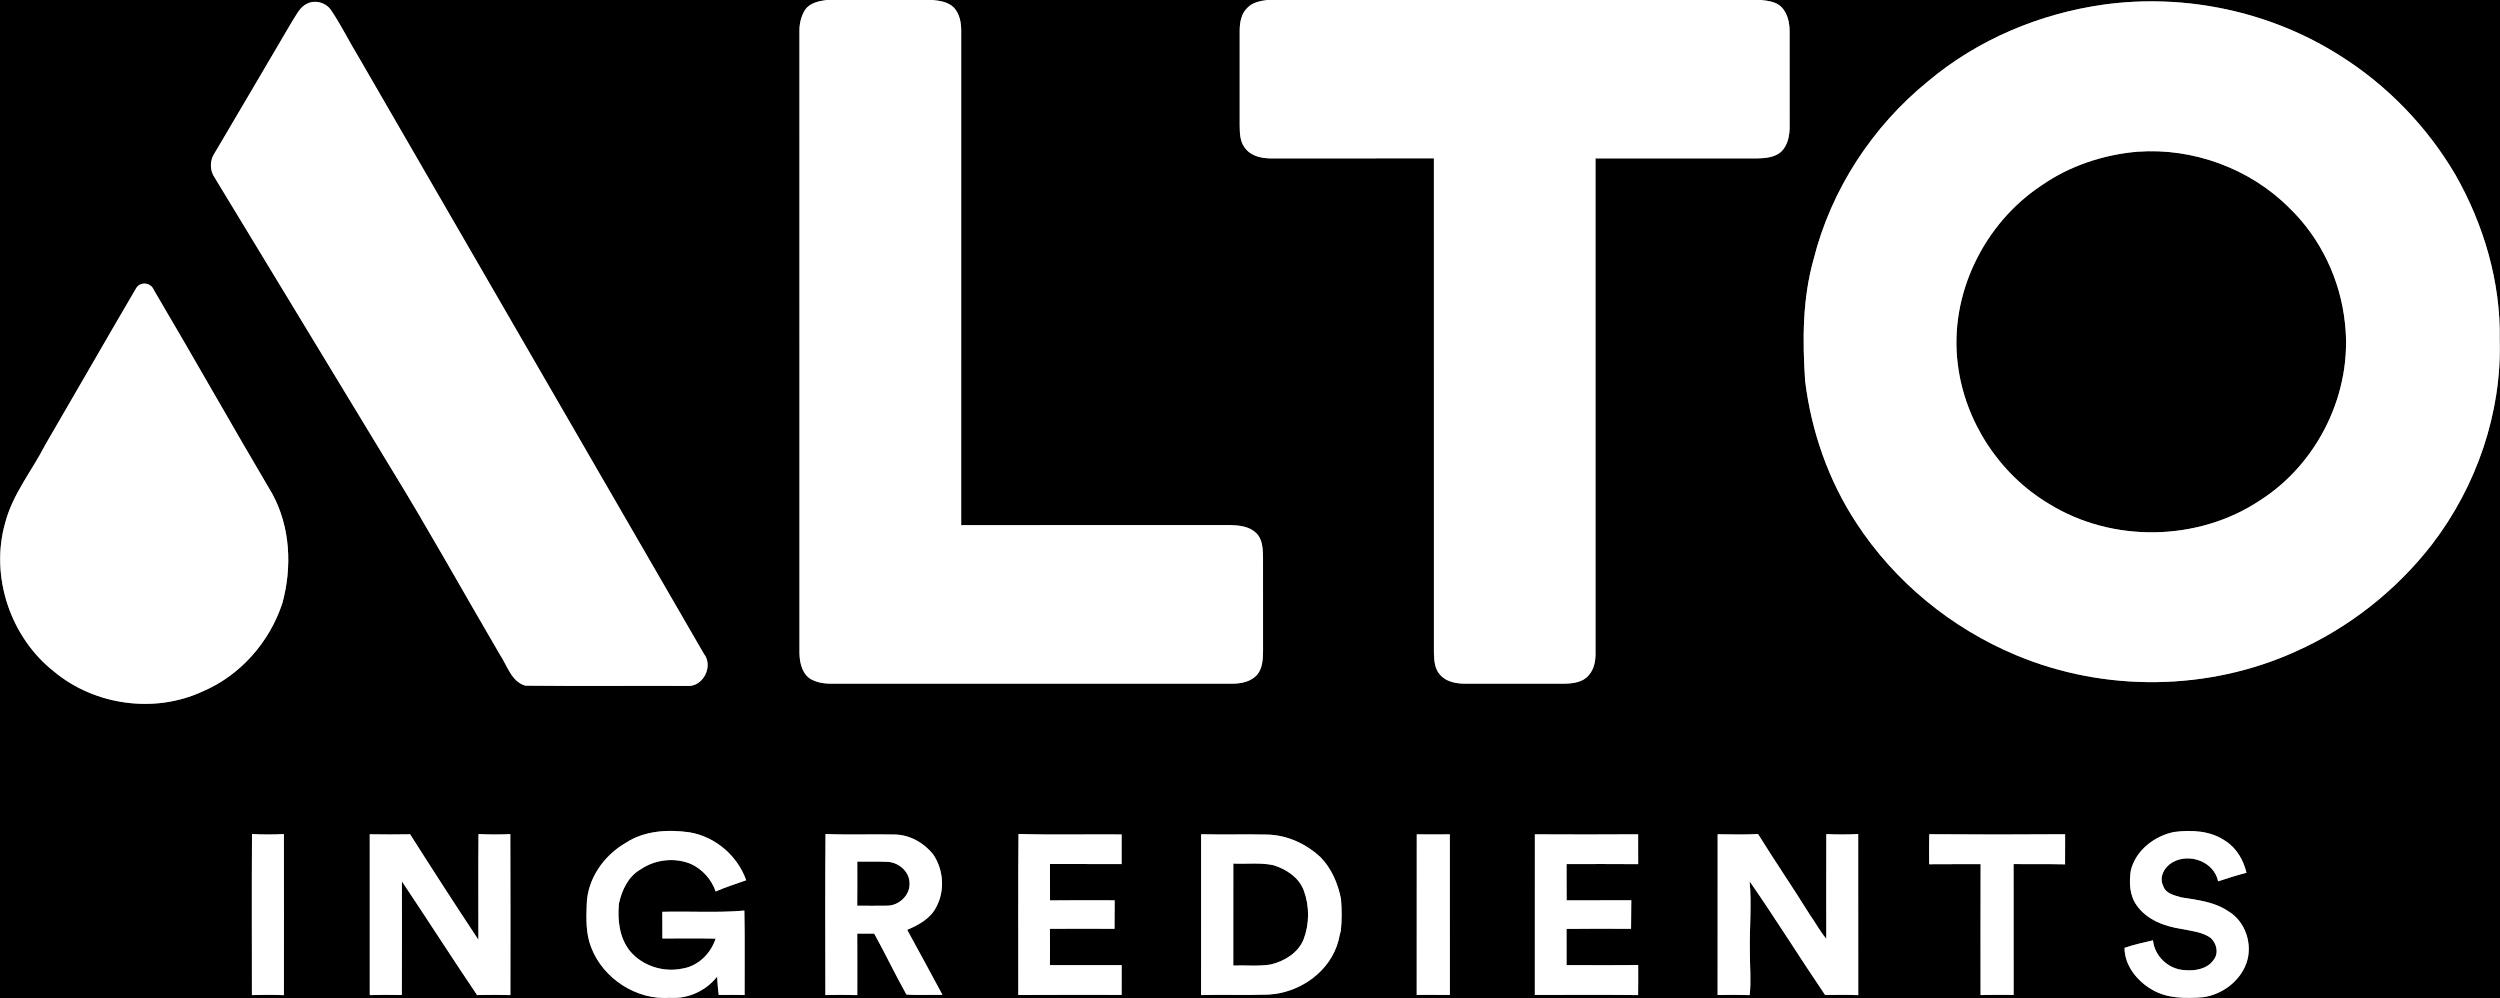 <?xml version="1.0" encoding="UTF-8" ?>
<!DOCTYPE svg PUBLIC "-//W3C//DTD SVG 1.1//EN" "http://www.w3.org/Graphics/SVG/1.1/DTD/svg11.dtd">
<svg width="1037pt" height="414pt" viewBox="0 0 1037 414" version="1.1" xmlns="http://www.w3.org/2000/svg">
<rect x="0" y="0" width="1037" height="414" fill="#808080" stroke="none"/>
<g id="#000000ff">
<path fill="#000000" opacity="1.00" d=" M 0.00 0.00 L 342.91 0.00 C 339.66 0.45 335.96 1.17 333.96 4.05 C 332.30 6.69 331.55 9.84 331.61 12.94 C 331.63 98.97 331.61 185.00 331.62 271.04 C 331.68 275.19 332.93 280.23 337.08 282.09 C 341.08 284.06 345.67 283.51 349.97 283.58 C 403.69 283.56 457.40 283.57 511.11 283.58 C 514.91 283.59 519.16 282.75 521.66 279.62 C 523.76 276.92 523.84 273.28 523.91 270.01 C 523.89 257.00 523.90 243.99 523.90 230.97 C 523.81 227.52 523.69 223.53 520.97 221.01 C 518.06 218.26 513.81 217.89 510.01 217.79 C 472.91 217.84 435.80 217.73 398.70 217.84 C 398.70 149.55 398.68 81.27 398.71 12.98 C 398.74 9.53 398.11 5.80 395.69 3.17 C 393.41 0.85 390.01 0.33 386.92 0.00 L 525.73 0.00 C 522.73 0.37 519.48 1.01 517.33 3.32 C 514.78 5.80 514.21 9.53 514.22 12.93 C 514.23 25.96 514.25 38.99 514.22 52.02 C 514.23 55.48 514.38 59.37 516.94 62.03 C 519.67 65.12 524.05 65.75 527.97 65.71 C 550.24 65.68 572.51 65.72 594.78 65.68 C 594.82 134.11 594.79 202.54 594.79 270.98 C 594.89 274.02 595.10 277.38 597.24 279.78 C 599.82 282.88 604.13 283.62 607.97 283.58 C 621.63 283.56 635.30 283.57 648.97 283.58 C 652.52 283.52 656.61 283.03 659.00 280.08 C 661.21 277.63 661.85 274.23 661.82 271.02 C 661.81 202.58 661.82 134.14 661.81 65.70 C 684.22 65.70 706.63 65.69 729.04 65.70 C 732.45 65.64 736.22 65.27 738.88 62.89 C 741.75 60.07 742.39 55.86 742.34 52.01 C 742.30 39.00 742.33 25.99 742.32 12.97 C 742.32 9.44 741.52 5.67 739.05 3.02 C 736.86 0.75 733.55 0.36 730.59 0.00 L 1037.00 0.00 L 1037.00 414.00 L 0.00 414.00 L 0.00 0.00 M 127.43 1.51 C 124.27 2.93 122.90 6.34 121.08 9.04 C 110.50 27.14 99.81 45.18 89.18 63.25 C 86.94 66.39 86.89 70.69 89.15 73.83 C 113.49 114.08 138.01 154.23 162.34 194.49 C 177.90 219.81 192.29 245.82 207.32 271.46 C 210.39 276.01 212.09 282.76 217.94 284.41 C 240.27 284.65 262.62 284.43 284.96 284.52 C 291.63 285.10 296.08 276.30 291.91 271.11 C 244.29 188.73 196.60 106.38 148.95 24.01 C 145.02 17.59 141.72 10.80 137.53 4.53 C 135.48 1.22 130.97 -0.25 127.43 1.51 M 872.59 1.91 C 846.08 5.64 820.43 16.37 799.86 33.63 C 776.71 52.39 759.56 78.60 752.28 107.56 C 747.66 123.95 747.64 141.17 748.77 158.03 C 751.34 178.95 758.48 199.39 770.08 217.03 C 785.99 241.39 809.50 260.62 836.34 271.79 C 873.03 287.17 916.05 286.67 952.30 270.22 C 974.43 260.35 994.02 244.89 1008.85 225.74 C 1027.27 201.67 1037.75 171.32 1036.89 140.93 C 1037.31 116.97 1030.28 93.18 1018.48 72.44 C 1006.75 52.52 990.28 35.42 970.70 23.12 C 941.90 4.76 906.41 -2.78 872.59 1.91 M 56.48 119.55 C 43.83 141.12 31.40 162.87 18.79 184.49 C 13.25 195.32 5.19 205.01 2.12 216.99 C -4.16 239.18 4.37 264.46 22.48 278.62 C 39.24 292.57 64.06 296.04 83.90 286.87 C 99.66 280.24 111.90 266.29 117.15 250.09 C 121.19 235.22 120.44 218.65 113.01 204.95 C 96.39 176.84 80.40 148.35 63.78 120.24 C 62.59 117.18 58.19 116.65 56.48 119.55 M 259.59 349.60 C 250.48 354.83 243.60 364.58 243.37 375.28 C 243.16 381.19 243.00 387.34 245.21 392.94 C 250.15 405.93 264.04 414.95 277.95 413.88 C 285.43 414.41 292.88 410.96 297.47 405.08 C 297.62 407.63 297.77 410.18 298.14 412.71 C 301.72 412.67 305.29 412.66 308.86 412.73 C 308.80 401.06 309.00 389.38 308.76 377.71 C 297.45 378.71 286.07 377.91 274.73 378.22 C 274.78 381.91 274.76 385.59 274.76 389.28 C 282.12 389.27 289.49 389.17 296.85 389.33 C 294.87 395.55 289.51 400.82 282.93 401.79 C 275.17 403.42 266.53 400.68 261.39 394.59 C 256.91 389.08 256.09 381.68 256.72 374.84 C 257.93 369.29 260.54 363.58 265.67 360.65 C 271.70 356.51 279.75 355.56 286.54 358.34 C 291.37 360.56 295.14 364.74 296.86 369.78 C 300.98 367.98 305.29 366.64 309.52 365.13 C 305.93 354.96 296.72 347.05 286.06 345.26 C 277.11 343.97 267.36 344.53 259.59 349.60 M 883.87 361.06 C 883.11 365.99 883.31 371.42 886.35 375.61 C 890.56 381.59 897.92 384.26 904.90 385.33 C 908.97 386.18 913.38 386.53 916.89 388.97 C 919.45 391.17 920.47 395.35 918.23 398.12 C 915.58 402.03 910.37 402.83 906.01 402.39 C 899.46 402.05 893.71 396.60 893.06 390.06 C 889.09 390.95 885.11 391.85 881.27 393.17 C 881.24 400.45 886.49 406.95 892.63 410.48 C 899.01 414.28 906.71 414.20 913.88 413.64 C 921.72 412.52 929.07 407.12 931.79 399.56 C 934.58 391.77 931.42 382.17 924.23 377.93 C 918.49 374.06 911.45 373.29 904.80 372.24 C 901.99 371.37 898.43 370.77 897.34 367.60 C 895.37 363.80 897.88 359.44 901.33 357.58 C 908.30 353.76 918.41 357.43 920.08 365.58 C 923.96 364.28 927.86 363.05 931.83 362.02 C 930.61 356.79 927.75 351.81 923.16 348.87 C 917.01 344.57 909.09 344.17 901.89 345.10 C 893.74 346.69 885.85 352.75 883.87 361.06 M 104.49 412.76 C 108.91 412.64 113.34 412.62 117.76 412.79 C 117.79 390.52 117.81 368.24 117.76 345.96 C 113.35 346.21 108.93 346.22 104.53 345.94 C 104.40 368.21 104.49 390.49 104.49 412.76 M 153.37 346.06 C 153.36 368.29 153.35 390.52 153.38 412.76 C 157.81 412.63 162.25 412.66 166.68 412.73 C 166.76 397.02 166.69 381.30 166.71 365.59 C 177.20 381.25 187.34 397.13 197.89 412.75 C 202.50 412.64 207.10 412.64 211.71 412.76 C 211.72 390.50 211.77 368.24 211.68 345.98 C 207.29 346.21 202.88 346.20 198.49 345.96 C 198.35 360.58 198.47 375.20 198.44 389.82 C 188.85 375.33 179.41 360.73 170.11 346.06 C 164.53 346.16 158.95 346.16 153.37 346.06 M 342.37 412.75 C 346.78 412.65 351.19 412.62 355.60 412.77 C 355.60 404.27 355.64 395.77 355.58 387.27 C 357.92 387.25 360.28 387.24 362.63 387.26 C 367.24 395.60 371.31 404.21 375.98 412.52 C 380.94 412.93 385.96 412.57 390.94 412.68 C 386.08 403.67 381.22 394.66 376.29 385.69 C 381.05 383.68 386.06 380.98 388.41 376.13 C 392.03 369.36 391.37 360.68 387.06 354.38 C 383.21 349.54 377.26 346.20 371.00 346.16 C 361.48 345.96 351.95 346.37 342.43 345.94 C 342.23 368.21 342.36 390.48 342.37 412.75 M 422.39 412.73 C 436.68 412.62 450.96 412.70 465.25 412.69 C 465.24 408.57 465.24 404.46 465.26 400.34 C 455.34 400.35 445.42 400.35 435.51 400.35 C 435.56 395.32 435.56 390.30 435.50 385.27 C 444.43 385.22 453.37 385.23 462.30 385.27 C 462.33 381.33 462.30 377.39 462.36 373.45 C 453.42 373.42 444.48 373.38 435.55 373.49 C 435.53 368.45 435.56 363.42 435.52 358.38 C 445.43 358.44 455.33 358.36 465.24 358.43 C 465.25 354.33 465.24 350.23 465.25 346.13 C 450.99 346.00 436.72 346.37 422.48 345.93 C 422.27 368.20 422.44 390.47 422.39 412.73 M 498.22 346.04 C 498.19 368.27 498.20 390.51 498.21 412.75 C 507.58 412.52 516.95 412.89 526.32 412.54 C 539.28 411.78 551.79 403.03 555.19 390.19 C 555.48 388.81 555.80 387.43 556.17 386.07 C 556.64 381.68 556.60 377.26 556.24 372.88 C 554.97 366.44 552.30 360.16 547.64 355.45 C 541.75 350.01 534.03 346.47 525.97 346.19 C 516.72 345.99 507.47 346.27 498.22 346.04 M 587.67 346.08 C 587.63 368.28 587.68 390.49 587.65 412.69 C 592.23 412.68 596.81 412.65 601.40 412.72 C 601.40 390.51 601.43 368.30 601.39 346.08 C 596.81 346.14 592.24 346.14 587.67 346.08 M 636.66 346.08 C 636.64 368.29 636.66 390.50 636.65 412.71 C 650.92 412.69 665.20 412.60 679.48 412.76 C 679.55 408.60 679.54 404.44 679.51 400.28 C 669.61 400.42 659.71 400.34 649.81 400.33 C 649.83 395.32 649.84 390.31 649.80 385.31 C 658.72 385.18 667.64 385.24 676.56 385.28 C 676.64 381.33 676.58 377.38 676.66 373.44 C 667.71 373.42 658.77 373.42 649.83 373.45 C 649.82 368.44 649.84 363.43 649.81 358.42 C 659.71 358.40 669.61 358.37 679.51 358.45 C 679.53 354.32 679.53 350.19 679.50 346.07 C 665.22 346.17 650.94 346.15 636.66 346.08 M 712.48 346.05 C 712.44 368.28 712.47 390.51 712.47 412.74 C 716.89 412.66 721.33 412.62 725.76 412.77 C 726.44 406.85 725.81 400.93 725.86 395.00 C 725.63 385.18 726.65 375.38 725.75 365.58 C 736.51 381.06 746.46 397.11 757.05 412.72 C 761.63 412.67 766.21 412.62 770.80 412.78 C 770.79 390.50 770.82 368.23 770.78 345.96 C 766.37 346.21 761.96 346.19 757.56 345.98 C 757.50 360.46 757.55 374.94 757.54 389.42 C 754.92 386.31 753.04 382.67 750.68 379.37 C 743.70 368.12 736.21 357.20 729.23 345.95 C 723.65 346.28 718.06 346.11 712.48 346.05 M 800.26 346.03 C 800.15 350.18 800.18 354.33 800.22 358.49 C 807.33 358.42 814.45 358.48 821.56 358.44 C 821.49 376.54 821.54 394.65 821.54 412.76 C 826.10 412.62 830.68 412.70 835.25 412.69 C 835.22 394.59 835.26 376.50 835.23 358.40 C 842.35 358.54 849.47 358.36 856.59 358.53 C 856.62 354.36 856.60 350.20 856.61 346.04 C 837.82 346.18 819.04 346.19 800.26 346.03 Z" />
<path fill="#000000" opacity="1.00" d=" M 886.59 62.93 C 909.65 61.22 933.35 69.90 949.68 86.32 C 962.63 98.82 970.81 116.10 972.68 133.98 C 975.98 162.53 961.68 192.13 937.47 207.54 C 911.79 224.67 876.21 225.26 849.97 209.02 C 829.36 196.78 814.93 174.72 812.07 150.90 C 808.46 122.26 822.88 92.74 846.80 76.93 C 858.48 68.78 872.45 64.16 886.59 62.93 Z" />
<path fill="#000000" opacity="1.00" d=" M 355.59 357.39 C 359.75 357.47 363.92 357.29 368.09 357.49 C 372.70 357.64 377.20 361.45 377.28 366.23 C 377.62 371.24 372.95 375.65 368.06 375.68 C 363.90 375.78 359.73 375.68 355.57 375.69 C 355.64 369.59 355.61 363.49 355.59 357.39 Z" />
<path fill="#000000" opacity="1.00" d=" M 511.58 358.20 C 517.11 358.47 522.73 357.71 528.18 358.87 C 533.48 360.49 538.74 363.91 540.78 369.28 C 543.23 375.82 543.20 383.28 540.68 389.80 C 538.38 395.33 532.72 398.74 527.09 400.07 C 521.96 400.91 516.73 400.31 511.56 400.51 C 511.59 386.41 511.56 372.31 511.58 358.20 Z" />
</g>
<g id="#ffffffff">
<path fill="#ffffff" opacity="1.00" d=" M 342.91 0.00 L 386.92 0.00 C 390.01 0.33 393.41 0.85 395.69 3.17 C 398.11 5.80 398.74 9.53 398.71 12.98 C 398.68 81.27 398.70 149.55 398.70 217.84 C 435.80 217.73 472.91 217.84 510.01 217.79 C 513.81 217.89 518.06 218.26 520.97 221.01 C 523.69 223.53 523.81 227.52 523.90 230.97 C 523.90 243.99 523.89 257.00 523.91 270.01 C 523.84 273.28 523.76 276.92 521.66 279.62 C 519.16 282.75 514.91 283.59 511.11 283.58 C 457.40 283.57 403.69 283.56 349.97 283.58 C 345.67 283.51 341.08 284.06 337.08 282.09 C 332.93 280.23 331.68 275.19 331.62 271.04 C 331.61 185.00 331.63 98.97 331.61 12.94 C 331.55 9.84 332.30 6.69 333.96 4.05 C 335.96 1.17 339.66 0.45 342.91 0.00 Z" />
<path fill="#ffffff" opacity="1.00" d=" M 525.73 0.00 L 730.59 0.00 C 733.55 0.36 736.86 0.75 739.05 3.02 C 741.52 5.67 742.32 9.44 742.32 12.97 C 742.33 25.99 742.30 39.00 742.34 52.01 C 742.39 55.86 741.75 60.07 738.88 62.89 C 736.22 65.27 732.45 65.64 729.04 65.70 C 706.63 65.69 684.22 65.70 661.81 65.70 C 661.82 134.14 661.81 202.58 661.82 271.02 C 661.85 274.23 661.21 277.63 659.00 280.08 C 656.61 283.03 652.52 283.52 648.97 283.58 C 635.30 283.57 621.63 283.56 607.97 283.58 C 604.13 283.62 599.82 282.88 597.24 279.78 C 595.10 277.38 594.89 274.02 594.79 270.98 C 594.79 202.54 594.82 134.11 594.78 65.68 C 572.51 65.72 550.24 65.68 527.97 65.71 C 524.05 65.75 519.67 65.12 516.94 62.03 C 514.38 59.37 514.23 55.48 514.22 52.02 C 514.25 38.99 514.23 25.96 514.22 12.93 C 514.21 9.53 514.78 5.80 517.33 3.32 C 519.48 1.01 522.73 0.37 525.73 0.00 Z" />
<path fill="#ffffff" opacity="1.00" d=" M 127.43 1.51 C 130.97 -0.25 135.48 1.22 137.53 4.53 C 141.72 10.80 145.02 17.59 148.95 24.01 C 196.60 106.38 244.29 188.73 291.91 271.11 C 296.08 276.30 291.63 285.10 284.96 284.52 C 262.62 284.43 240.27 284.65 217.94 284.41 C 212.09 282.76 210.39 276.01 207.32 271.46 C 192.29 245.82 177.90 219.81 162.34 194.49 C 138.01 154.23 113.49 114.08 89.15 73.83 C 86.89 70.69 86.94 66.39 89.18 63.25 C 99.81 45.18 110.50 27.14 121.08 9.04 C 122.90 6.34 124.27 2.93 127.43 1.51 Z" />
<path fill="#ffffff" opacity="1.00" d=" M 872.59 1.91 C 906.41 -2.78 941.90 4.76 970.70 23.12 C 990.28 35.42 1006.75 52.52 1018.48 72.44 C 1030.28 93.18 1037.31 116.97 1036.89 140.93 C 1037.75 171.32 1027.27 201.67 1008.85 225.74 C 994.02 244.89 974.43 260.35 952.30 270.22 C 916.05 286.67 873.03 287.17 836.34 271.79 C 809.50 260.62 785.99 241.39 770.08 217.03 C 758.48 199.39 751.34 178.95 748.77 158.03 C 747.64 141.17 747.66 123.95 752.28 107.56 C 759.56 78.60 776.71 52.39 799.86 33.63 C 820.43 16.37 846.08 5.64 872.59 1.91 M 886.59 62.93 C 872.45 64.16 858.48 68.78 846.80 76.93 C 822.88 92.74 808.46 122.26 812.07 150.90 C 814.93 174.72 829.36 196.78 849.97 209.02 C 876.21 225.26 911.79 224.67 937.47 207.54 C 961.68 192.13 975.98 162.53 972.68 133.98 C 970.81 116.10 962.63 98.82 949.68 86.32 C 933.35 69.90 909.65 61.22 886.59 62.93 Z" />
<path fill="#ffffff" opacity="1.00" d=" M 56.48 119.55 C 58.19 116.65 62.59 117.18 63.78 120.24 C 80.40 148.35 96.39 176.84 113.01 204.95 C 120.44 218.65 121.19 235.22 117.15 250.09 C 111.90 266.29 99.66 280.24 83.90 286.87 C 64.06 296.04 39.24 292.57 22.48 278.62 C 4.37 264.46 -4.16 239.18 2.12 216.99 C 5.19 205.01 13.25 195.32 18.79 184.49 C 31.40 162.87 43.83 141.12 56.48 119.55 Z" />
<path fill="#ffffff" opacity="1.00" d=" M 259.59 349.60 C 267.36 344.53 277.11 343.97 286.06 345.26 C 296.72 347.05 305.93 354.96 309.52 365.13 C 305.29 366.64 300.98 367.98 296.86 369.78 C 295.14 364.74 291.37 360.56 286.54 358.34 C 279.75 355.56 271.70 356.51 265.67 360.65 C 260.54 363.58 257.93 369.29 256.72 374.84 C 256.09 381.68 256.91 389.08 261.39 394.59 C 266.53 400.68 275.17 403.42 282.93 401.79 C 289.51 400.82 294.87 395.55 296.85 389.33 C 289.49 389.17 282.12 389.27 274.76 389.28 C 274.76 385.59 274.78 381.91 274.73 378.22 C 286.07 377.91 297.45 378.71 308.76 377.71 C 309.00 389.38 308.80 401.06 308.86 412.73 C 305.29 412.66 301.72 412.67 298.14 412.71 C 297.77 410.18 297.62 407.63 297.47 405.08 C 292.88 410.96 285.43 414.41 277.95 413.88 C 264.04 414.95 250.15 405.93 245.21 392.94 C 243.00 387.34 243.16 381.19 243.37 375.28 C 243.60 364.58 250.48 354.83 259.59 349.60 Z" />
<path fill="#ffffff" opacity="1.00" d=" M 883.87 361.06 C 885.85 352.75 893.74 346.69 901.89 345.10 C 909.09 344.17 917.01 344.57 923.16 348.87 C 927.75 351.81 930.61 356.79 931.83 362.02 C 927.86 363.05 923.96 364.28 920.08 365.58 C 918.41 357.43 908.30 353.76 901.33 357.58 C 897.88 359.44 895.37 363.80 897.34 367.60 C 898.43 370.77 901.99 371.37 904.80 372.24 C 911.45 373.29 918.49 374.06 924.23 377.93 C 931.42 382.17 934.58 391.77 931.79 399.56 C 929.07 407.12 921.72 412.52 913.88 413.64 C 906.71 414.20 899.01 414.28 892.63 410.48 C 886.49 406.95 881.24 400.45 881.27 393.17 C 885.11 391.85 889.09 390.95 893.06 390.06 C 893.71 396.60 899.46 402.05 906.01 402.39 C 910.37 402.83 915.58 402.03 918.23 398.12 C 920.47 395.35 919.45 391.17 916.89 388.97 C 913.38 386.53 908.97 386.18 904.90 385.33 C 897.92 384.26 890.56 381.59 886.35 375.61 C 883.31 371.42 883.11 365.99 883.87 361.06 Z" />
<path fill="#ffffff" opacity="1.00" d=" M 104.49 412.76 C 104.49 390.49 104.40 368.21 104.53 345.94 C 108.93 346.22 113.35 346.21 117.76 345.96 C 117.81 368.24 117.79 390.52 117.76 412.79 C 113.34 412.62 108.91 412.64 104.49 412.76 Z" />
<path fill="#ffffff" opacity="1.00" d=" M 153.37 346.06 C 158.95 346.16 164.53 346.16 170.11 346.06 C 179.41 360.73 188.85 375.33 198.44 389.82 C 198.47 375.20 198.35 360.58 198.49 345.96 C 202.88 346.20 207.29 346.21 211.68 345.98 C 211.77 368.24 211.72 390.50 211.71 412.76 C 207.10 412.64 202.50 412.64 197.89 412.75 C 187.34 397.13 177.20 381.25 166.71 365.59 C 166.69 381.30 166.76 397.02 166.68 412.73 C 162.25 412.66 157.81 412.63 153.38 412.76 C 153.35 390.52 153.36 368.29 153.37 346.06 Z" />
<path fill="#ffffff" opacity="1.00" d=" M 342.37 412.75 C 342.36 390.48 342.23 368.21 342.43 345.94 C 351.95 346.37 361.48 345.96 371.00 346.16 C 377.26 346.20 383.21 349.54 387.06 354.38 C 391.37 360.68 392.03 369.36 388.41 376.13 C 386.06 380.98 381.05 383.68 376.29 385.69 C 381.22 394.66 386.08 403.67 390.94 412.68 C 385.96 412.57 380.94 412.93 375.98 412.52 C 371.31 404.21 367.24 395.60 362.63 387.26 C 360.28 387.24 357.92 387.25 355.58 387.27 C 355.64 395.77 355.60 404.27 355.60 412.77 C 351.19 412.62 346.78 412.65 342.37 412.75 M 355.59 357.39 C 355.61 363.49 355.64 369.59 355.57 375.69 C 359.73 375.68 363.90 375.78 368.06 375.68 C 372.95 375.65 377.62 371.24 377.28 366.23 C 377.20 361.45 372.70 357.64 368.09 357.49 C 363.92 357.29 359.75 357.47 355.59 357.39 Z" />
<path fill="#ffffff" opacity="1.00" d=" M 422.39 412.73 C 422.44 390.47 422.27 368.20 422.48 345.93 C 436.72 346.37 450.99 346.00 465.25 346.13 C 465.24 350.23 465.25 354.33 465.24 358.43 C 455.33 358.36 445.43 358.44 435.52 358.38 C 435.56 363.42 435.53 368.45 435.55 373.49 C 444.48 373.38 453.42 373.42 462.36 373.45 C 462.30 377.39 462.33 381.33 462.30 385.27 C 453.37 385.23 444.43 385.22 435.50 385.27 C 435.56 390.30 435.56 395.32 435.51 400.35 C 445.42 400.35 455.34 400.35 465.26 400.34 C 465.24 404.46 465.24 408.57 465.25 412.69 C 450.96 412.70 436.68 412.62 422.39 412.73 Z" />
<path fill="#ffffff" opacity="1.00" d=" M 498.22 346.04 C 507.47 346.27 516.72 345.99 525.97 346.19 C 534.03 346.47 541.75 350.01 547.64 355.45 C 552.30 360.16 554.97 366.44 556.24 372.88 C 556.60 377.26 556.64 381.68 556.17 386.07 C 555.80 387.43 555.48 388.81 555.19 390.19 C 551.79 403.03 539.28 411.78 526.32 412.54 C 516.95 412.89 507.58 412.52 498.21 412.75 C 498.20 390.51 498.19 368.27 498.22 346.04 M 511.58 358.20 C 511.56 372.31 511.59 386.41 511.56 400.51 C 516.73 400.31 521.96 400.91 527.09 400.07 C 532.72 398.74 538.38 395.33 540.68 389.80 C 543.20 383.28 543.23 375.82 540.78 369.28 C 538.74 363.91 533.48 360.49 528.18 358.87 C 522.73 357.71 517.11 358.47 511.58 358.20 Z" />
<path fill="#ffffff" opacity="1.00" d=" M 587.67 346.08 C 592.24 346.14 596.81 346.14 601.39 346.08 C 601.43 368.30 601.40 390.51 601.40 412.72 C 596.81 412.65 592.23 412.68 587.65 412.69 C 587.68 390.49 587.63 368.28 587.67 346.08 Z" />
<path fill="#ffffff" opacity="1.00" d=" M 636.66 346.08 C 650.94 346.15 665.22 346.17 679.50 346.07 C 679.53 350.19 679.53 354.32 679.51 358.45 C 669.61 358.37 659.71 358.40 649.81 358.42 C 649.84 363.43 649.82 368.44 649.83 373.45 C 658.77 373.42 667.71 373.42 676.66 373.44 C 676.58 377.38 676.64 381.33 676.56 385.28 C 667.64 385.24 658.72 385.18 649.80 385.31 C 649.84 390.31 649.83 395.32 649.81 400.33 C 659.71 400.34 669.61 400.42 679.51 400.28 C 679.54 404.44 679.55 408.60 679.48 412.76 C 665.20 412.60 650.92 412.69 636.65 412.71 C 636.66 390.50 636.64 368.29 636.66 346.08 Z" />
<path fill="#ffffff" opacity="1.00" d=" M 712.48 346.05 C 718.06 346.11 723.65 346.28 729.23 345.95 C 736.21 357.20 743.70 368.12 750.68 379.37 C 753.04 382.67 754.92 386.31 757.54 389.42 C 757.55 374.94 757.50 360.46 757.56 345.98 C 761.96 346.19 766.37 346.21 770.78 345.96 C 770.82 368.23 770.79 390.50 770.80 412.78 C 766.21 412.62 761.63 412.67 757.05 412.72 C 746.46 397.11 736.51 381.06 725.75 365.58 C 726.65 375.38 725.63 385.18 725.86 395.00 C 725.81 400.93 726.44 406.85 725.76 412.77 C 721.33 412.62 716.89 412.66 712.47 412.74 C 712.47 390.51 712.44 368.28 712.48 346.05 Z" />
<path fill="#ffffff" opacity="1.00" d=" M 800.26 346.03 C 819.04 346.19 837.82 346.18 856.61 346.04 C 856.60 350.20 856.62 354.36 856.59 358.53 C 849.47 358.36 842.35 358.54 835.23 358.40 C 835.26 376.50 835.22 394.59 835.25 412.69 C 830.68 412.70 826.10 412.62 821.54 412.76 C 821.54 394.65 821.49 376.54 821.56 358.44 C 814.45 358.48 807.33 358.42 800.22 358.49 C 800.18 354.33 800.15 350.18 800.26 346.03 Z" />
</g>
</svg>
